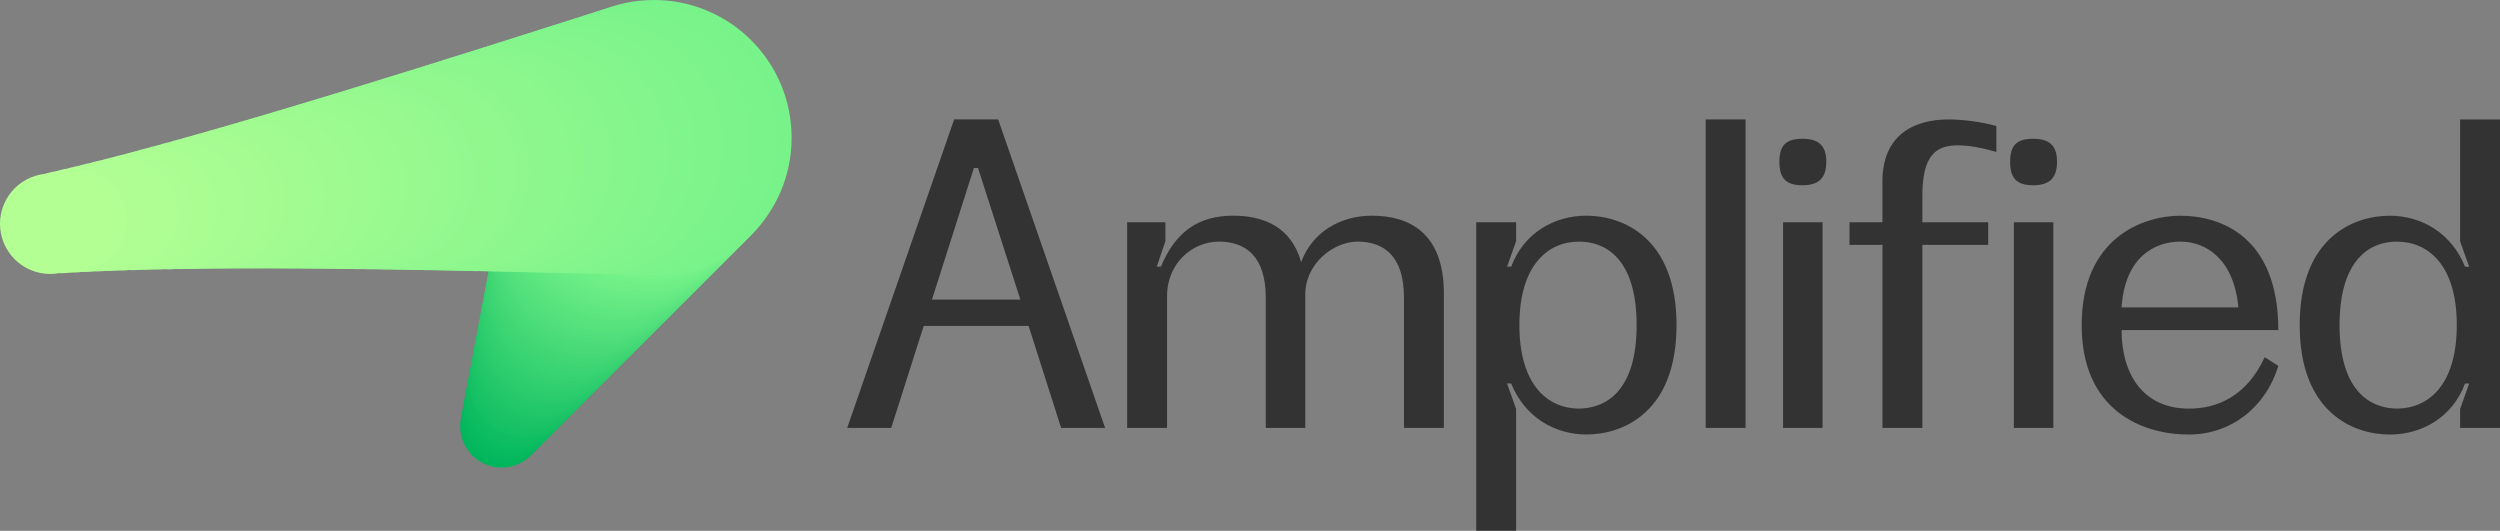 <?xml version="1.0" encoding="UTF-8"?>
<svg id="Layer_2" data-name="Layer 2" xmlns="http://www.w3.org/2000/svg" viewBox="0 0 865.39 183.73">
  <rect x="0" y="0" width="865.39" height="183.73" fill="#808080" stroke="none"/>
  <defs>
    <style>
      .cls-1 {
        fill: #6ced85;
      }

      .cls-2 {
        fill: #1cc467;
      }

      .cls-3 {
        fill: #90f88e;
      }

      .cls-4 {
        fill: #85f68c;
      }

      .cls-5 {
        fill: #13c063;
      }

      .cls-6 {
        fill: #1fc668;
      }

      .cls-7 {
        fill: #2dcd6d;
      }

      .cls-8 {
        fill: #4edd7a;
      }

      .cls-9 {
        fill: #05b85e;
      }

      .cls-10 {
        fill: #91f88e;
      }

      .cls-11 {
        fill: #7df48b;
      }

      .cls-12 {
        fill: #a6fc92;
      }

      .cls-13 {
        fill: #73f188;
      }

      .cls-14 {
        fill: #34d070;
      }

      .cls-15 {
        fill: #3bd473;
      }

      .cls-16 {
        fill: #8cf78d;
      }

      .cls-17 {
        fill: #6fee86;
      }

      .cls-18 {
        fill: #26c96a;
      }

      .cls-19 {
        fill: #acfd93;
      }

      .cls-20 {
        fill: #98f98f;
      }

      .cls-21 {
        fill: #0cbc61;
      }

      .cls-22 {
        fill: #23c86a;
      }

      .cls-23 {
        fill: #a4fc91;
      }

      .cls-24 {
        fill: #abfd92;
      }

      .cls-25 {
        fill: #00b65c;
      }

      .cls-26 {
        fill: #97f98f;
      }

      .cls-27 {
        fill: #36d271;
      }

      .cls-28 {
        fill: #a8fd92;
      }

      .cls-29 {
        fill: #31cf6f;
      }

      .cls-30 {
        fill: #5ce57f;
      }

      .cls-31 {
        fill: #63e882;
      }

      .cls-32 {
        fill: #8ef78e;
      }

      .cls-33 {
        fill: #7ef48b;
      }

      .cls-34 {
        fill: #a0fb91;
      }

      .cls-35 {
        fill: #52e07c;
      }

      .cls-36 {
        fill: #81f58c;
      }

      .cls-37 {
        fill: #40d674;
      }

      .cls-38 {
        fill: #7af38a;
      }

      .cls-39 {
        fill: #9cfa90;
      }

      .cls-40 {
        fill: #a9fd92;
      }

      .cls-41 {
        fill: #affe93;
      }

      .cls-42 {
        fill: #65e983;
      }

      .cls-43 {
        fill: #adfe93;
      }

      .cls-44 {
        fill: #95f98f;
      }

      .cls-45 {
        fill: #59e37e;
      }

      .cls-46 {
        fill: #0ebd61;
      }

      .cls-47 {
        fill: #9bfa90;
      }

      .cls-48 {
        fill: #09bb60;
      }

      .cls-49 {
        fill: #a2fb91;
      }

      .cls-50 {
        fill: #49db78;
      }

      .cls-51 {
        fill: #2fce6e;
      }

      .cls-52 {
        fill: #8df78e;
      }

      .cls-53 {
        fill: #86f68c;
      }

      .cls-54 {
        fill: #8af78d;
      }

      .cls-55 {
        fill: #7cf48b;
      }

      .cls-56 {
        fill: #3dd573;
      }

      .cls-57 {
        fill: #8bf78d;
      }

      .cls-58 {
        fill: #9afa90;
      }

      .cls-59 {
        fill: #57e27d;
      }

      .cls-60 {
        fill: #76f289;
      }

      .cls-61 {
        fill: #1ac366;
      }

      .cls-62 {
        fill: #02b75d;
      }

      .cls-63 {
        fill: #b3ff94;
      }

      .cls-64 {
        fill: #79f38a;
      }

      .cls-65 {
        fill: #87f68d;
      }

      .cls-66 {
        fill: #38d372;
      }

      .cls-67 {
        fill: #b2ff94;
      }

      .cls-68 {
        fill: #44d976;
      }

      .cls-69 {
        fill: #6aec85;
      }

      .cls-70 {
        fill: #7ff48b;
      }

      .cls-71 {
        fill: #9efb90;
      }

      .cls-72 {
        fill: #93f88f;
      }

      .cls-73 {
        fill: #47da77;
      }

      .cls-74 {
        fill: #94f98f;
      }

      .cls-75 {
        fill: #07ba5f;
      }

      .cls-76 {
        fill: #42d775;
      }

      .cls-77 {
        fill: #78f38a;
      }

      .cls-78 {
        fill: #18c265;
      }

      .cls-79 {
        fill: #83f58c;
      }

      .cls-80 {
        fill: #a5fc91;
      }

      .cls-81 {
        fill: #21c769;
      }

      .cls-82 {
        fill: #68eb84;
      }

      .cls-83 {
        fill: #b4ff94;
      }

      .cls-84 {
        fill: #aefe93;
      }

      .cls-85 {
        fill: #92f88e;
      }

      .cls-86 {
        fill: #9ffb90;
      }

      .cls-87 {
        fill: #80f58b;
      }

      .cls-88 {
        fill: #10be62;
      }

      .cls-89 {
        fill: #a1fb91;
      }

      .cls-90 {
        fill: #a7fc92;
      }

      .cls-91 {
        fill: #55e17c;
      }

      .cls-92 {
        fill: #5ee680;
      }

      .cls-93 {
        fill: #60e781;
      }

      .cls-94 {
        fill: #88f68d;
      }

      .cls-95 {
        fill: #333;
      }

      .cls-96 {
        fill: #99fa8f;
      }

      .cls-97 {
        fill: #71ef87;
      }

      .cls-98 {
        fill: #84f58c;
      }

      .cls-99 {
        fill: #28ca6b;
      }

      .cls-100 {
        fill: #2acc6c;
      }

      .cls-101 {
        fill: #50df7b;
      }

      .cls-102 {
        fill: #b0fe93;
      }

      .cls-103 {
        fill: #15c164;
      }

      .cls-104 {
        fill: #4bdc79;
      }
    </style>
  </defs>
  <g id="Layer_1-2" data-name="Layer 1">
    <g>
      <g>
        <circle class="cls-25" cx="173.62" cy="147.52" r="14.33"/>
        <circle class="cls-62" cx="174.65" cy="145.56" r="14.99"/>
        <circle class="cls-9" cx="175.69" cy="143.6" r="15.64"/>
        <circle class="cls-75" cx="176.72" cy="141.65" r="16.29"/>
        <circle class="cls-48" cx="177.75" cy="139.69" r="16.95"/>
        <circle class="cls-21" cx="178.79" cy="137.73" r="17.6"/>
        <circle class="cls-46" cx="179.82" cy="135.77" r="18.25"/>
        <circle class="cls-88" cx="180.86" cy="133.81" r="18.91"/>
        <circle class="cls-5" cx="181.89" cy="131.86" r="19.56"/>
        <circle class="cls-103" cx="182.93" cy="129.9" r="20.21"/>
        <circle class="cls-78" cx="183.96" cy="127.94" r="20.87"/>
        <circle class="cls-61" cx="184.99" cy="125.98" r="21.52"/>
        <circle class="cls-2" cx="186.03" cy="124.02" r="22.17"/>
        <circle class="cls-6" cx="187.06" cy="122.07" r="22.83"/>
        <circle class="cls-81" cx="188.1" cy="120.11" r="23.48"/>
        <circle class="cls-22" cx="189.13" cy="118.15" r="24.13"/>
        <circle class="cls-18" cx="190.17" cy="116.19" r="24.79"/>
        <circle class="cls-99" cx="191.2" cy="114.23" r="25.44"/>
        <circle class="cls-100" cx="192.23" cy="112.28" r="26.09"/>
        <circle class="cls-7" cx="193.27" cy="110.32" r="26.75"/>
        <circle class="cls-51" cx="194.3" cy="108.36" r="27.4"/>
        <circle class="cls-29" cx="195.34" cy="106.4" r="28.05"/>
        <circle class="cls-14" cx="196.37" cy="104.44" r="28.71"/>
        <circle class="cls-27" cx="197.4" cy="102.49" r="29.36"/>
        <circle class="cls-66" cx="198.44" cy="100.53" r="30.01"/>
        <circle class="cls-15" cx="199.47" cy="98.57" r="30.67"/>
        <circle class="cls-56" cx="200.51" cy="96.61" r="31.32"/>
        <circle class="cls-37" cx="201.54" cy="94.65" r="31.98"/>
        <circle class="cls-76" cx="202.58" cy="92.7" r="32.63"/>
        <circle class="cls-68" cx="203.61" cy="90.74" r="33.28"/>
        <circle class="cls-73" cx="204.64" cy="88.78" r="33.94"/>
        <circle class="cls-50" cx="205.68" cy="86.82" r="34.59"/>
        <circle class="cls-104" cx="206.71" cy="84.87" r="35.24"/>
        <circle class="cls-8" cx="207.75" cy="82.91" r="35.9"/>
        <circle class="cls-101" cx="208.78" cy="80.95" r="36.55"/>
        <circle class="cls-35" cx="209.81" cy="78.99" r="37.2"/>
        <circle class="cls-91" cx="210.85" cy="77.03" r="37.86"/>
        <circle class="cls-59" cx="211.88" cy="75.08" r="38.51"/>
        <circle class="cls-45" cx="212.92" cy="73.12" r="39.16"/>
        <circle class="cls-30" cx="213.95" cy="71.16" r="39.82"/>
        <circle class="cls-92" cx="214.99" cy="69.2" r="40.47"/>
        <circle class="cls-93" cx="216.02" cy="67.24" r="41.12"/>
        <circle class="cls-31" cx="217.05" cy="65.29" r="41.78"/>
        <circle class="cls-42" cx="218.09" cy="63.33" r="42.43"/>
        <circle class="cls-82" cx="219.12" cy="61.37" r="43.08"/>
        <circle class="cls-69" cx="220.16" cy="59.41" r="43.74"/>
        <circle class="cls-1" cx="221.19" cy="57.45" r="44.39"/>
        <circle class="cls-17" cx="222.23" cy="55.5" r="45.04"/>
        <circle class="cls-97" cx="223.26" cy="53.54" r="45.7"/>
        <circle class="cls-13" cx="224.29" cy="51.58" r="46.35"/>
        <circle class="cls-60" cx="225.33" cy="49.62" r="47"/>
        <circle class="cls-77" cx="226.36" cy="47.66" r="47.66"/>
        <circle class="cls-64" cx="222.26" cy="48.25" r="46.96"/>
        <circle class="cls-38" cx="218.17" cy="48.83" r="46.27"/>
        <circle class="cls-55" cx="214.07" cy="49.42" r="45.58"/>
        <circle class="cls-11" cx="209.97" cy="50" r="44.89"/>
        <circle class="cls-33" cx="205.87" cy="50.59" r="44.21"/>
        <circle class="cls-70" cx="201.77" cy="51.17" r="43.52"/>
        <circle class="cls-87" cx="197.68" cy="51.75" r="42.83"/>
        <circle class="cls-36" cx="193.58" cy="52.34" r="42.15"/>
        <circle class="cls-79" cx="189.48" cy="52.92" r="41.47"/>
        <circle class="cls-98" cx="185.38" cy="53.51" r="40.79"/>
        <circle class="cls-4" cx="181.29" cy="54.09" r="40.11"/>
        <circle class="cls-53" cx="177.19" cy="54.67" r="39.44"/>
        <circle class="cls-65" cx="173.09" cy="55.26" r="38.77"/>
        <circle class="cls-94" cx="168.99" cy="55.84" r="38.1"/>
        <circle class="cls-54" cx="164.89" cy="56.43" r="37.43"/>
        <circle class="cls-57" cx="160.8" cy="57.01" r="36.76"/>
        <circle class="cls-16" cx="156.7" cy="57.6" r="36.1"/>
        <circle class="cls-52" cx="152.6" cy="58.18" r="35.44"/>
        <circle class="cls-32" cx="148.5" cy="58.76" r="34.78"/>
        <circle class="cls-3" cx="144.4" cy="59.35" r="34.13"/>
        <circle class="cls-10" cx="140.31" cy="59.93" r="33.48"/>
        <circle class="cls-85" cx="136.21" cy="60.52" r="32.83"/>
        <circle class="cls-72" cx="132.11" cy="61.1" r="32.18"/>
        <circle class="cls-74" cx="128.01" cy="61.69" r="31.54"/>
        <circle class="cls-44" cx="123.92" cy="62.27" r="30.91"/>
        <circle class="cls-26" cx="119.82" cy="62.85" r="30.28"/>
        <circle class="cls-20" cx="115.72" cy="63.44" r="29.65"/>
        <circle class="cls-96" cx="111.62" cy="64.02" r="29.03"/>
        <circle class="cls-58" cx="107.52" cy="64.61" r="28.41"/>
        <circle class="cls-47" cx="103.43" cy="65.19" r="27.8"/>
        <circle class="cls-39" cx="99.33" cy="65.78" r="27.2"/>
        <circle class="cls-71" cx="95.23" cy="66.36" r="26.6"/>
        <circle class="cls-86" cx="91.13" cy="66.94" r="26.01"/>
        <circle class="cls-34" cx="87.04" cy="67.53" r="25.43"/>
        <circle class="cls-89" cx="82.94" cy="68.11" r="24.85"/>
        <circle class="cls-49" cx="78.84" cy="68.7" r="24.29"/>
        <circle class="cls-23" cx="74.74" cy="69.28" r="23.73"/>
        <circle class="cls-80" cx="70.64" cy="69.87" r="23.18"/>
        <circle class="cls-12" cx="66.55" cy="70.45" r="22.65"/>
        <circle class="cls-90" cx="62.45" cy="71.03" r="22.12"/>
        <circle class="cls-28" cx="58.35" cy="71.62" r="21.61"/>
        <circle class="cls-40" cx="54.25" cy="72.2" r="21.11"/>
        <circle class="cls-24" cx="50.15" cy="72.79" r="20.62"/>
        <circle class="cls-19" cx="46.06" cy="73.37" r="20.15"/>
        <circle class="cls-43" cx="41.96" cy="73.96" r="19.69"/>
        <circle class="cls-84" cx="37.86" cy="74.54" r="19.26"/>
        <circle class="cls-41" cx="33.76" cy="75.12" r="18.84"/>
        <circle class="cls-102" cx="29.67" cy="75.71" r="18.44"/>
        <circle class="cls-67" cx="25.57" cy="76.29" r="18.06"/>
        <circle class="cls-63" cx="21.47" cy="76.88" r="17.7"/>
        <circle class="cls-83" cx="17.37" cy="77.46" r="17.37"/>
      </g>
      <path class="cls-95" d="M330.29,41.34h15.23l37.02,106.79h-15.23l-11.25-35.31h-36.31l-11.25,35.31h-15.24l37.02-106.79ZM353.21,103.71l-14.67-45.56h-1.42l-14.52,45.56h30.61Z"/>
      <path class="cls-95" d="M390.17,76.94h13.24v6.55l-2.99,8.83h1.42c4.98-11.82,12.67-17.66,25.06-17.66,10.25,0,20.08,3.7,23.49,16.09,3.99-10.68,13.81-16.09,24.49-16.09,12.81,0,24.92,5.84,24.92,26.91v46.56h-13.81v-45.14c0-14.67-7.26-19.36-16.09-19.36-7.83,0-18.08,7.12-18.08,18.51v45.99h-13.67v-45.14c0-14.67-7.4-19.36-16.23-19.36s-17.94,7.12-17.94,18.94v45.56h-13.81v-71.19Z"/>
      <path class="cls-95" d="M511,76.94h13.81v6.55l-3.13,8.83h1.42c4.41-11.82,15.09-17.66,26.06-17.66,12.53,0,31.18,7.55,31.18,37.87s-18.65,37.87-31.18,37.87c-10.96,0-21.36-5.98-26.06-17.66h-1.42l3.13,8.83v42.15h-13.81v-106.79ZM546.31,141.44c9.4,0,20.22-5.84,20.22-28.9s-10.82-29.05-20.22-28.9c-10.39.14-20.36,7.97-20.36,28.9s9.97,28.76,20.36,28.9Z"/>
      <path class="cls-95" d="M590.43,41.34h13.81v106.79h-13.81V41.34Z"/>
      <path class="cls-95" d="M623.92,48.04c5.7,0,8.26,2.42,8.26,7.97s-2.56,8.12-8.26,8.12-7.97-2.42-7.97-8.12,2.28-7.97,7.97-7.97ZM617.22,76.94h13.67v71.19h-13.67v-71.19Z"/>
      <path class="cls-95" d="M651.61,84.77h-11.39v-7.83h11.39v-14.1c0-16.09,10.82-21.5,22.93-21.5,4.84,0,11.39.85,16.52,2.28v8.97c-4.84-1.42-9.54-2.28-13.38-2.28-7.4,0-12.24,3.28-12.24,17.37v9.25h22.78v7.83h-22.78v63.36h-13.81v-63.36Z"/>
      <path class="cls-95" d="M703.79,48.04c5.7,0,8.26,2.42,8.26,7.97s-2.56,8.12-8.26,8.12-7.97-2.42-7.97-8.12,2.28-7.97,7.97-7.97ZM697.1,76.94h13.67v71.19h-13.67v-71.19Z"/>
      <path class="cls-95" d="M720.59,112.54c0-30.33,21.36-37.87,34.17-37.87,13.67,0,33.89,6.98,33.89,39.58h-54.25c0,15.24,7.4,27.2,23.35,27.2,9.4,0,19.79-3.99,26.2-17.8l4.7,2.99c-4.41,14.52-16.52,23.78-31.04,23.78-15.66,0-37.02-7.97-37.02-37.87ZM774.84,106.41c-1.57-16.8-11.25-22.78-20.08-22.78s-19.22,5.27-20.36,22.78h40.44Z"/>
      <path class="cls-95" d="M796.05,112.54c0-30.33,18.65-37.87,31.18-37.87,10.96,0,21.36,5.98,26.06,17.66h1.42l-3.13-8.83v-42.15h13.81v106.79h-13.81v-6.55l3.13-8.83h-1.42c-4.41,11.82-15.09,17.66-26.06,17.66-12.53,0-31.18-7.55-31.18-37.87ZM829.93,141.44c10.54-.14,20.5-7.97,20.5-28.9s-9.97-28.76-20.5-28.9c-9.25-.14-20.08,5.84-20.08,28.9s10.82,28.9,20.08,28.9Z"/>
    </g>
  </g>
</svg>